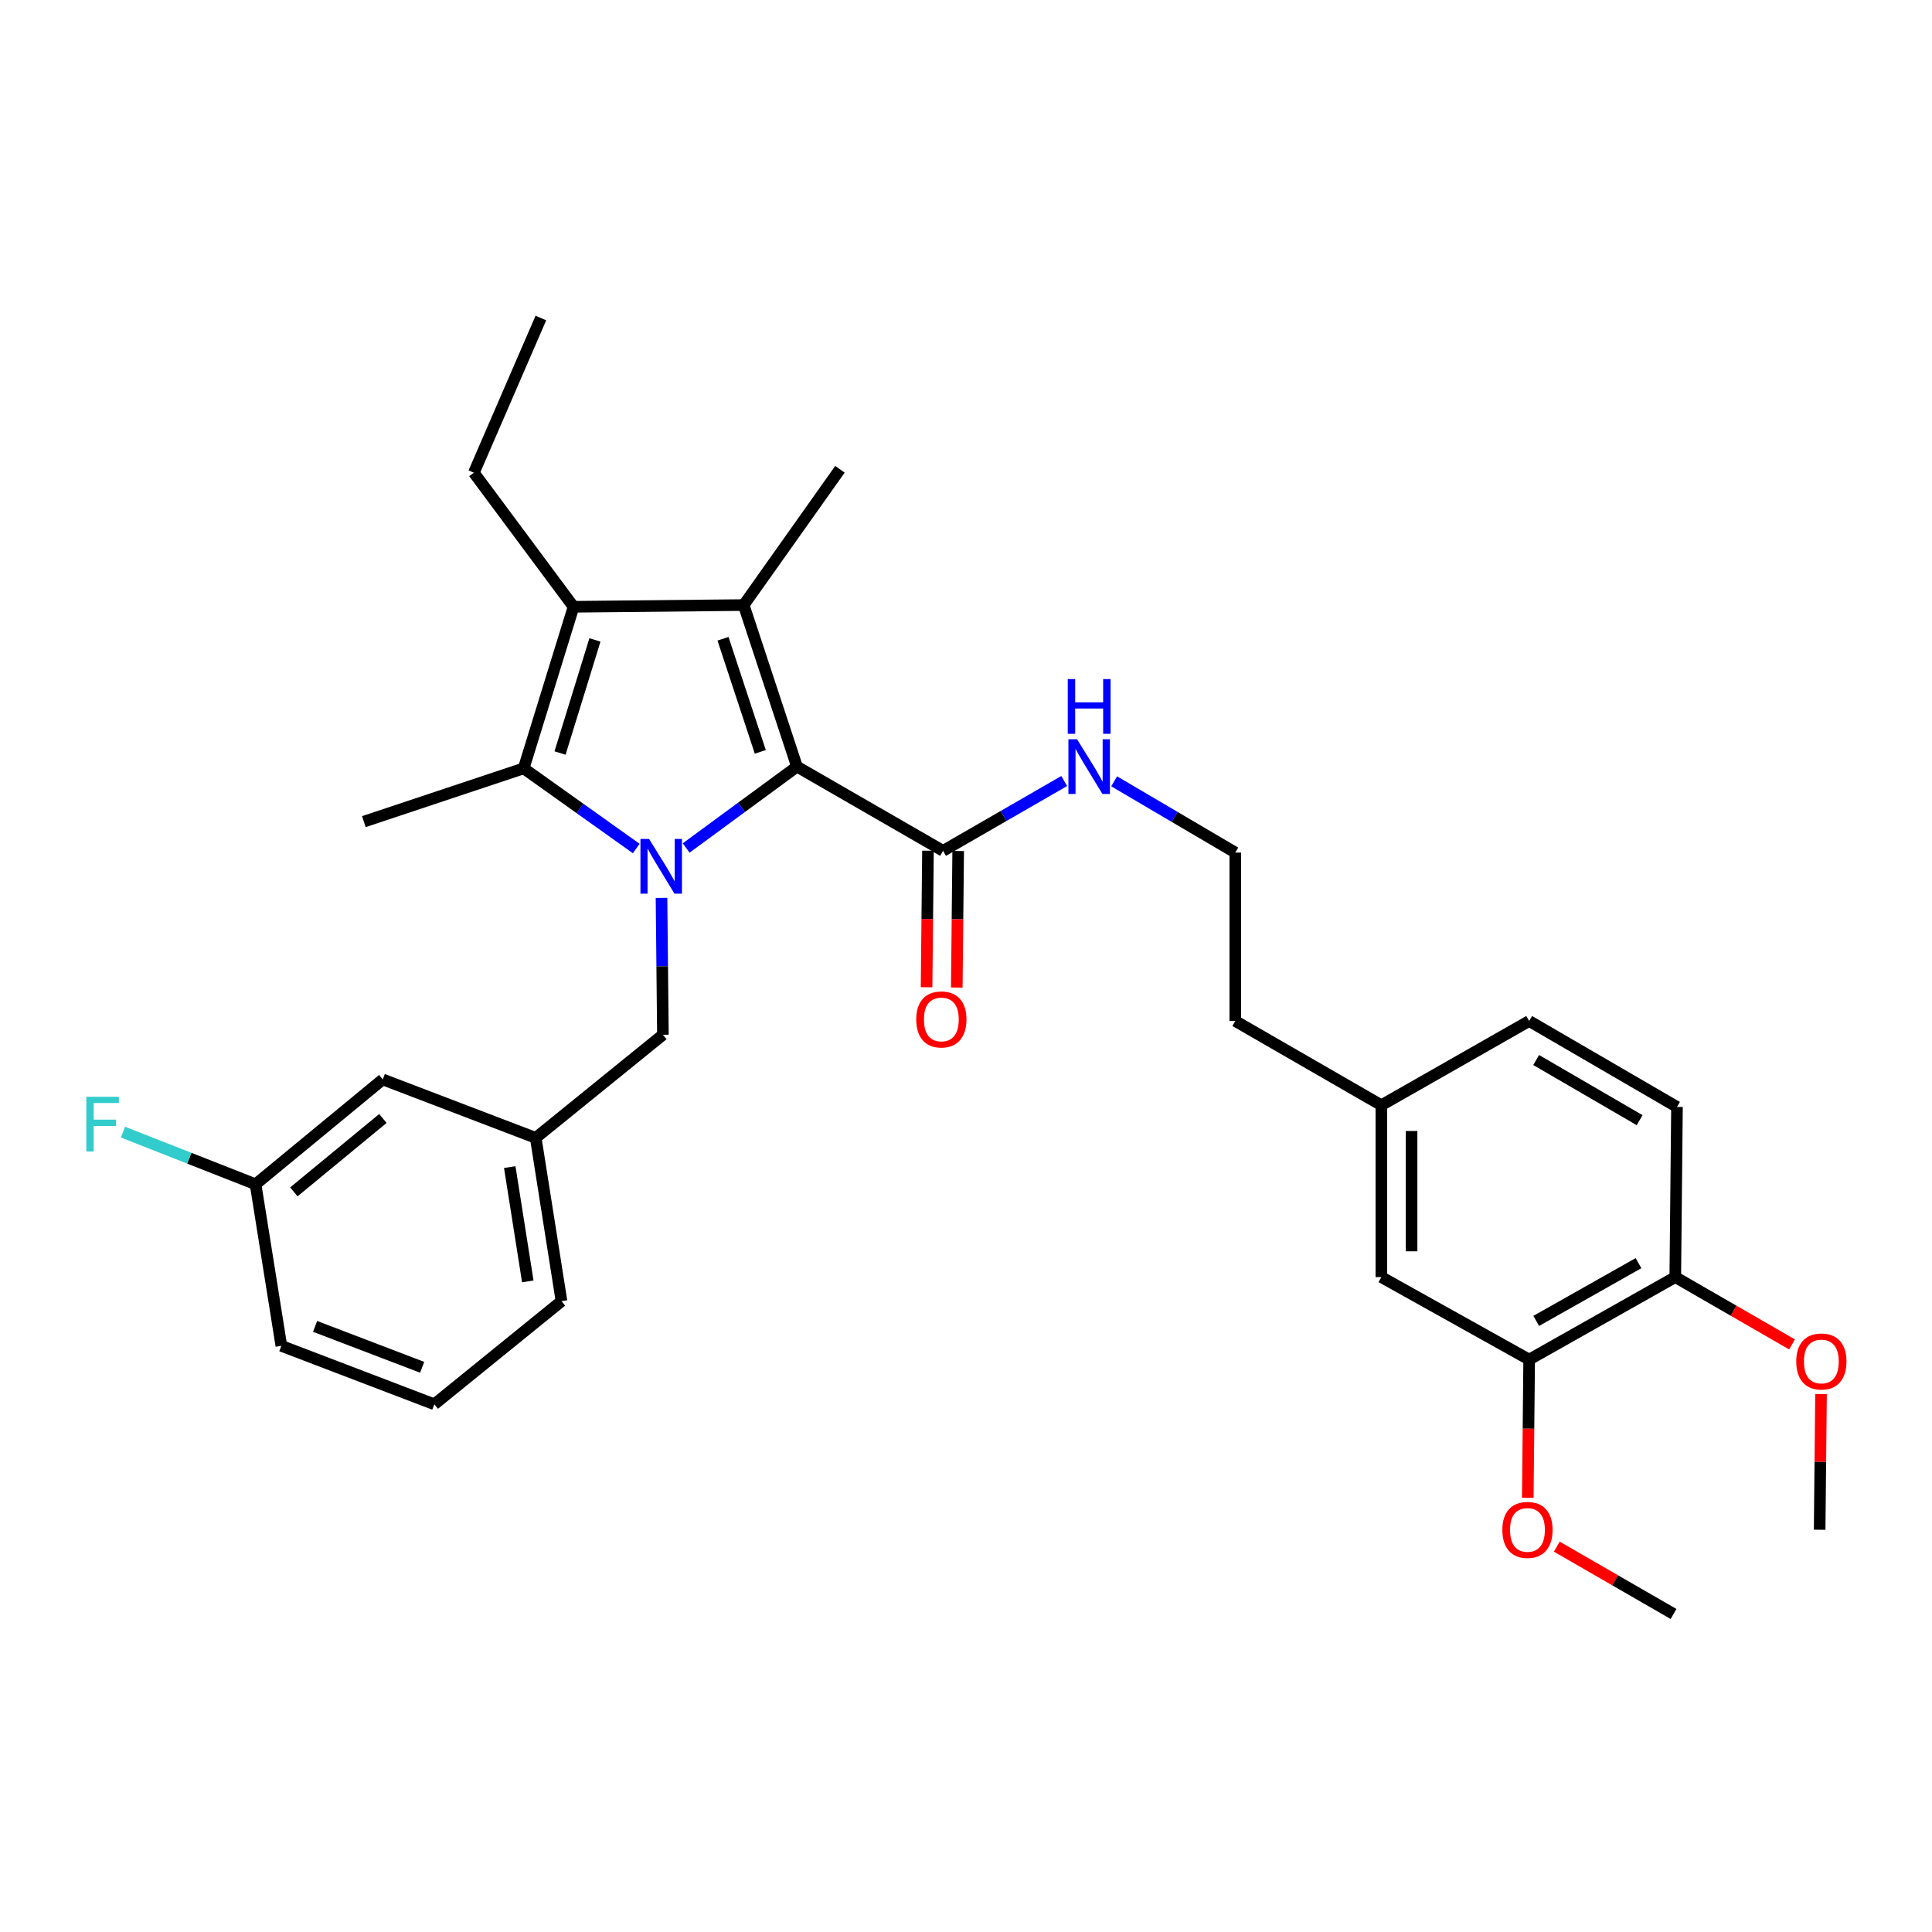 <?xml version='1.0' encoding='iso-8859-1'?>
<svg version='1.1' baseProfile='full'
              xmlns='http://www.w3.org/2000/svg'
                      xmlns:rdkit='http://www.rdkit.org/xml'
                      xmlns:xlink='http://www.w3.org/1999/xlink'
                  xml:space='preserve'
width='1000px' height='1000px' viewBox='0 0 1000 1000'>
<!-- END OF HEADER -->
<rect style='opacity:1.0;fill:#FFFFFF;stroke:none' width='1000' height='1000' x='0' y='0'> </rect>
<path class='bond-0' d='M 791.496,703.723 L 867.119,661.02' style='fill:none;fill-rule:evenodd;stroke:#000000;stroke-width:6px;stroke-linecap:butt;stroke-linejoin:miter;stroke-opacity:1' />
<path class='bond-0' d='M 795.15,683.699 L 848.085,653.807' style='fill:none;fill-rule:evenodd;stroke:#000000;stroke-width:6px;stroke-linecap:butt;stroke-linejoin:miter;stroke-opacity:1' />
<path class='bond-1' d='M 791.496,703.723 L 714.987,661.02' style='fill:none;fill-rule:evenodd;stroke:#000000;stroke-width:6px;stroke-linecap:butt;stroke-linejoin:miter;stroke-opacity:1' />
<path class='bond-2' d='M 791.496,703.723 L 791.136,739.498' style='fill:none;fill-rule:evenodd;stroke:#000000;stroke-width:6px;stroke-linecap:butt;stroke-linejoin:miter;stroke-opacity:1' />
<path class='bond-2' d='M 791.136,739.498 L 790.776,775.274' style='fill:none;fill-rule:evenodd;stroke:#FF0000;stroke-width:6px;stroke-linecap:butt;stroke-linejoin:miter;stroke-opacity:1' />
<path class='bond-3' d='M 480.317,440.318 L 479.954,475.657' style='fill:none;fill-rule:evenodd;stroke:#000000;stroke-width:6px;stroke-linecap:butt;stroke-linejoin:miter;stroke-opacity:1' />
<path class='bond-3' d='M 479.954,475.657 L 479.592,510.997' style='fill:none;fill-rule:evenodd;stroke:#FF0000;stroke-width:6px;stroke-linecap:butt;stroke-linejoin:miter;stroke-opacity:1' />
<path class='bond-3' d='M 495.955,440.479 L 495.592,475.818' style='fill:none;fill-rule:evenodd;stroke:#000000;stroke-width:6px;stroke-linecap:butt;stroke-linejoin:miter;stroke-opacity:1' />
<path class='bond-3' d='M 495.592,475.818 L 495.23,511.157' style='fill:none;fill-rule:evenodd;stroke:#FF0000;stroke-width:6px;stroke-linecap:butt;stroke-linejoin:miter;stroke-opacity:1' />
<path class='bond-4' d='M 488.136,440.398 L 519.482,422.325' style='fill:none;fill-rule:evenodd;stroke:#000000;stroke-width:6px;stroke-linecap:butt;stroke-linejoin:miter;stroke-opacity:1' />
<path class='bond-4' d='M 519.482,422.325 L 550.828,404.251' style='fill:none;fill-rule:evenodd;stroke:#0000FF;stroke-width:6px;stroke-linecap:butt;stroke-linejoin:miter;stroke-opacity:1' />
<path class='bond-5' d='M 488.136,440.398 L 412.513,396.801' style='fill:none;fill-rule:evenodd;stroke:#000000;stroke-width:6px;stroke-linecap:butt;stroke-linejoin:miter;stroke-opacity:1' />
<path class='bond-6' d='M 576.684,404.409 L 608.028,422.847' style='fill:none;fill-rule:evenodd;stroke:#0000FF;stroke-width:6px;stroke-linecap:butt;stroke-linejoin:miter;stroke-opacity:1' />
<path class='bond-6' d='M 608.028,422.847 L 639.373,441.285' style='fill:none;fill-rule:evenodd;stroke:#000000;stroke-width:6px;stroke-linecap:butt;stroke-linejoin:miter;stroke-opacity:1' />
<path class='bond-7' d='M 867.119,661.02 L 868.005,572.947' style='fill:none;fill-rule:evenodd;stroke:#000000;stroke-width:6px;stroke-linecap:butt;stroke-linejoin:miter;stroke-opacity:1' />
<path class='bond-8' d='M 867.119,661.02 L 897.335,678.442' style='fill:none;fill-rule:evenodd;stroke:#000000;stroke-width:6px;stroke-linecap:butt;stroke-linejoin:miter;stroke-opacity:1' />
<path class='bond-8' d='M 897.335,678.442 L 927.551,695.864' style='fill:none;fill-rule:evenodd;stroke:#FF0000;stroke-width:6px;stroke-linecap:butt;stroke-linejoin:miter;stroke-opacity:1' />
<path class='bond-9' d='M 355.154,438.915 L 383.834,417.858' style='fill:none;fill-rule:evenodd;stroke:#0000FF;stroke-width:6px;stroke-linecap:butt;stroke-linejoin:miter;stroke-opacity:1' />
<path class='bond-9' d='M 383.834,417.858 L 412.513,396.801' style='fill:none;fill-rule:evenodd;stroke:#000000;stroke-width:6px;stroke-linecap:butt;stroke-linejoin:miter;stroke-opacity:1' />
<path class='bond-10' d='M 329.309,439.193 L 300.184,418.444' style='fill:none;fill-rule:evenodd;stroke:#0000FF;stroke-width:6px;stroke-linecap:butt;stroke-linejoin:miter;stroke-opacity:1' />
<path class='bond-10' d='M 300.184,418.444 L 271.06,397.696' style='fill:none;fill-rule:evenodd;stroke:#000000;stroke-width:6px;stroke-linecap:butt;stroke-linejoin:miter;stroke-opacity:1' />
<path class='bond-11' d='M 342.4,464.74 L 342.76,500.164' style='fill:none;fill-rule:evenodd;stroke:#0000FF;stroke-width:6px;stroke-linecap:butt;stroke-linejoin:miter;stroke-opacity:1' />
<path class='bond-11' d='M 342.76,500.164 L 343.12,535.587' style='fill:none;fill-rule:evenodd;stroke:#000000;stroke-width:6px;stroke-linecap:butt;stroke-linejoin:miter;stroke-opacity:1' />
<path class='bond-12' d='M 412.513,396.801 L 384.937,313.176' style='fill:none;fill-rule:evenodd;stroke:#000000;stroke-width:6px;stroke-linecap:butt;stroke-linejoin:miter;stroke-opacity:1' />
<path class='bond-12' d='M 393.525,389.155 L 374.221,330.618' style='fill:none;fill-rule:evenodd;stroke:#000000;stroke-width:6px;stroke-linecap:butt;stroke-linejoin:miter;stroke-opacity:1' />
<path class='bond-13' d='M 384.937,313.176 L 296.864,314.071' style='fill:none;fill-rule:evenodd;stroke:#000000;stroke-width:6px;stroke-linecap:butt;stroke-linejoin:miter;stroke-opacity:1' />
<path class='bond-14' d='M 384.937,313.176 L 434.755,242.897' style='fill:none;fill-rule:evenodd;stroke:#000000;stroke-width:6px;stroke-linecap:butt;stroke-linejoin:miter;stroke-opacity:1' />
<path class='bond-15' d='M 296.864,314.071 L 245.264,244.678' style='fill:none;fill-rule:evenodd;stroke:#000000;stroke-width:6px;stroke-linecap:butt;stroke-linejoin:miter;stroke-opacity:1' />
<path class='bond-16' d='M 296.864,314.071 L 271.06,397.696' style='fill:none;fill-rule:evenodd;stroke:#000000;stroke-width:6px;stroke-linecap:butt;stroke-linejoin:miter;stroke-opacity:1' />
<path class='bond-16' d='M 307.937,331.226 L 289.874,389.763' style='fill:none;fill-rule:evenodd;stroke:#000000;stroke-width:6px;stroke-linecap:butt;stroke-linejoin:miter;stroke-opacity:1' />
<path class='bond-17' d='M 271.06,397.696 L 188.33,425.272' style='fill:none;fill-rule:evenodd;stroke:#000000;stroke-width:6px;stroke-linecap:butt;stroke-linejoin:miter;stroke-opacity:1' />
<path class='bond-18' d='M 198.113,558.715 L 132.282,612.982' style='fill:none;fill-rule:evenodd;stroke:#000000;stroke-width:6px;stroke-linecap:butt;stroke-linejoin:miter;stroke-opacity:1' />
<path class='bond-18' d='M 198.186,578.923 L 152.104,616.91' style='fill:none;fill-rule:evenodd;stroke:#000000;stroke-width:6px;stroke-linecap:butt;stroke-linejoin:miter;stroke-opacity:1' />
<path class='bond-19' d='M 198.113,558.715 L 277.289,588.959' style='fill:none;fill-rule:evenodd;stroke:#000000;stroke-width:6px;stroke-linecap:butt;stroke-linejoin:miter;stroke-opacity:1' />
<path class='bond-20' d='M 343.12,535.587 L 277.289,588.959' style='fill:none;fill-rule:evenodd;stroke:#000000;stroke-width:6px;stroke-linecap:butt;stroke-linejoin:miter;stroke-opacity:1' />
<path class='bond-21' d='M 132.282,612.982 L 97.967,599.487' style='fill:none;fill-rule:evenodd;stroke:#000000;stroke-width:6px;stroke-linecap:butt;stroke-linejoin:miter;stroke-opacity:1' />
<path class='bond-21' d='M 97.967,599.487 L 63.653,585.991' style='fill:none;fill-rule:evenodd;stroke:#33CCCC;stroke-width:6px;stroke-linecap:butt;stroke-linejoin:miter;stroke-opacity:1' />
<path class='bond-22' d='M 132.282,612.982 L 145.627,696.607' style='fill:none;fill-rule:evenodd;stroke:#000000;stroke-width:6px;stroke-linecap:butt;stroke-linejoin:miter;stroke-opacity:1' />
<path class='bond-23' d='M 277.289,588.959 L 290.634,673.479' style='fill:none;fill-rule:evenodd;stroke:#000000;stroke-width:6px;stroke-linecap:butt;stroke-linejoin:miter;stroke-opacity:1' />
<path class='bond-23' d='M 263.843,604.076 L 273.185,663.24' style='fill:none;fill-rule:evenodd;stroke:#000000;stroke-width:6px;stroke-linecap:butt;stroke-linejoin:miter;stroke-opacity:1' />
<path class='bond-24' d='M 245.264,244.678 L 279.956,164.607' style='fill:none;fill-rule:evenodd;stroke:#000000;stroke-width:6px;stroke-linecap:butt;stroke-linejoin:miter;stroke-opacity:1' />
<path class='bond-25' d='M 224.803,726.859 L 290.634,673.479' style='fill:none;fill-rule:evenodd;stroke:#000000;stroke-width:6px;stroke-linecap:butt;stroke-linejoin:miter;stroke-opacity:1' />
<path class='bond-26' d='M 224.803,726.859 L 145.627,696.607' style='fill:none;fill-rule:evenodd;stroke:#000000;stroke-width:6px;stroke-linecap:butt;stroke-linejoin:miter;stroke-opacity:1' />
<path class='bond-26' d='M 218.509,707.713 L 163.085,686.536' style='fill:none;fill-rule:evenodd;stroke:#000000;stroke-width:6px;stroke-linecap:butt;stroke-linejoin:miter;stroke-opacity:1' />
<path class='bond-27' d='M 714.987,661.02 L 714.987,572.061' style='fill:none;fill-rule:evenodd;stroke:#000000;stroke-width:6px;stroke-linecap:butt;stroke-linejoin:miter;stroke-opacity:1' />
<path class='bond-27' d='M 730.626,647.676 L 730.626,585.404' style='fill:none;fill-rule:evenodd;stroke:#000000;stroke-width:6px;stroke-linecap:butt;stroke-linejoin:miter;stroke-opacity:1' />
<path class='bond-28' d='M 868.005,572.947 L 791.496,528.471' style='fill:none;fill-rule:evenodd;stroke:#000000;stroke-width:6px;stroke-linecap:butt;stroke-linejoin:miter;stroke-opacity:1' />
<path class='bond-28' d='M 848.669,579.796 L 795.113,548.663' style='fill:none;fill-rule:evenodd;stroke:#000000;stroke-width:6px;stroke-linecap:butt;stroke-linejoin:miter;stroke-opacity:1' />
<path class='bond-29' d='M 714.987,572.061 L 791.496,528.471' style='fill:none;fill-rule:evenodd;stroke:#000000;stroke-width:6px;stroke-linecap:butt;stroke-linejoin:miter;stroke-opacity:1' />
<path class='bond-30' d='M 714.987,572.061 L 639.373,528.471' style='fill:none;fill-rule:evenodd;stroke:#000000;stroke-width:6px;stroke-linecap:butt;stroke-linejoin:miter;stroke-opacity:1' />
<path class='bond-31' d='M 805.792,800.549 L 836.008,817.971' style='fill:none;fill-rule:evenodd;stroke:#FF0000;stroke-width:6px;stroke-linecap:butt;stroke-linejoin:miter;stroke-opacity:1' />
<path class='bond-31' d='M 836.008,817.971 L 866.224,835.393' style='fill:none;fill-rule:evenodd;stroke:#000000;stroke-width:6px;stroke-linecap:butt;stroke-linejoin:miter;stroke-opacity:1' />
<path class='bond-32' d='M 942.56,721.557 L 942.203,756.676' style='fill:none;fill-rule:evenodd;stroke:#FF0000;stroke-width:6px;stroke-linecap:butt;stroke-linejoin:miter;stroke-opacity:1' />
<path class='bond-32' d='M 942.203,756.676 L 941.846,791.796' style='fill:none;fill-rule:evenodd;stroke:#000000;stroke-width:6px;stroke-linecap:butt;stroke-linejoin:miter;stroke-opacity:1' />
<path class='bond-33' d='M 639.373,441.285 L 639.373,528.471' style='fill:none;fill-rule:evenodd;stroke:#000000;stroke-width:6px;stroke-linecap:butt;stroke-linejoin:miter;stroke-opacity:1' />
<path  class='atom-2' d='M 474.241 527.657
Q 474.241 520.857, 477.601 517.057
Q 480.961 513.257, 487.241 513.257
Q 493.521 513.257, 496.881 517.057
Q 500.241 520.857, 500.241 527.657
Q 500.241 534.537, 496.841 538.457
Q 493.441 542.337, 487.241 542.337
Q 481.001 542.337, 477.601 538.457
Q 474.241 534.577, 474.241 527.657
M 487.241 539.137
Q 491.561 539.137, 493.881 536.257
Q 496.241 533.337, 496.241 527.657
Q 496.241 522.097, 493.881 519.297
Q 491.561 516.457, 487.241 516.457
Q 482.921 516.457, 480.561 519.257
Q 478.241 522.057, 478.241 527.657
Q 478.241 533.377, 480.561 536.257
Q 482.921 539.137, 487.241 539.137
' fill='#FF0000'/>
<path  class='atom-3' d='M 557.49 382.641
L 566.77 397.641
Q 567.69 399.121, 569.17 401.801
Q 570.65 404.481, 570.73 404.641
L 570.73 382.641
L 574.49 382.641
L 574.49 410.961
L 570.61 410.961
L 560.65 394.561
Q 559.49 392.641, 558.25 390.441
Q 557.05 388.241, 556.69 387.561
L 556.69 410.961
L 553.01 410.961
L 553.01 382.641
L 557.49 382.641
' fill='#0000FF'/>
<path  class='atom-3' d='M 552.67 351.489
L 556.51 351.489
L 556.51 363.529
L 570.99 363.529
L 570.99 351.489
L 574.83 351.489
L 574.83 379.809
L 570.99 379.809
L 570.99 366.729
L 556.51 366.729
L 556.51 379.809
L 552.67 379.809
L 552.67 351.489
' fill='#0000FF'/>
<path  class='atom-5' d='M 335.974 434.24
L 345.254 449.24
Q 346.174 450.72, 347.654 453.4
Q 349.134 456.08, 349.214 456.24
L 349.214 434.24
L 352.974 434.24
L 352.974 462.56
L 349.094 462.56
L 339.134 446.16
Q 337.974 444.24, 336.734 442.04
Q 335.534 439.84, 335.174 439.16
L 335.174 462.56
L 331.494 462.56
L 331.494 434.24
L 335.974 434.24
' fill='#0000FF'/>
<path  class='atom-13' d='M 44.686 567.684
L 61.526 567.684
L 61.526 570.924
L 48.486 570.924
L 48.486 579.524
L 60.086 579.524
L 60.086 582.804
L 48.486 582.804
L 48.486 596.004
L 44.686 596.004
L 44.686 567.684
' fill='#33CCCC'/>
<path  class='atom-26' d='M 777.61 791.876
Q 777.61 785.076, 780.97 781.276
Q 784.33 777.476, 790.61 777.476
Q 796.89 777.476, 800.25 781.276
Q 803.61 785.076, 803.61 791.876
Q 803.61 798.756, 800.21 802.676
Q 796.81 806.556, 790.61 806.556
Q 784.37 806.556, 780.97 802.676
Q 777.61 798.796, 777.61 791.876
M 790.61 803.356
Q 794.93 803.356, 797.25 800.476
Q 799.61 797.556, 799.61 791.876
Q 799.61 786.316, 797.25 783.516
Q 794.93 780.676, 790.61 780.676
Q 786.29 780.676, 783.93 783.476
Q 781.61 786.276, 781.61 791.876
Q 781.61 797.596, 783.93 800.476
Q 786.29 803.356, 790.61 803.356
' fill='#FF0000'/>
<path  class='atom-27' d='M 929.733 704.697
Q 929.733 697.897, 933.093 694.097
Q 936.453 690.297, 942.733 690.297
Q 949.013 690.297, 952.373 694.097
Q 955.733 697.897, 955.733 704.697
Q 955.733 711.577, 952.333 715.497
Q 948.933 719.377, 942.733 719.377
Q 936.493 719.377, 933.093 715.497
Q 929.733 711.617, 929.733 704.697
M 942.733 716.177
Q 947.053 716.177, 949.373 713.297
Q 951.733 710.377, 951.733 704.697
Q 951.733 699.137, 949.373 696.337
Q 947.053 693.497, 942.733 693.497
Q 938.413 693.497, 936.053 696.297
Q 933.733 699.097, 933.733 704.697
Q 933.733 710.417, 936.053 713.297
Q 938.413 716.177, 942.733 716.177
' fill='#FF0000'/>
</svg>

